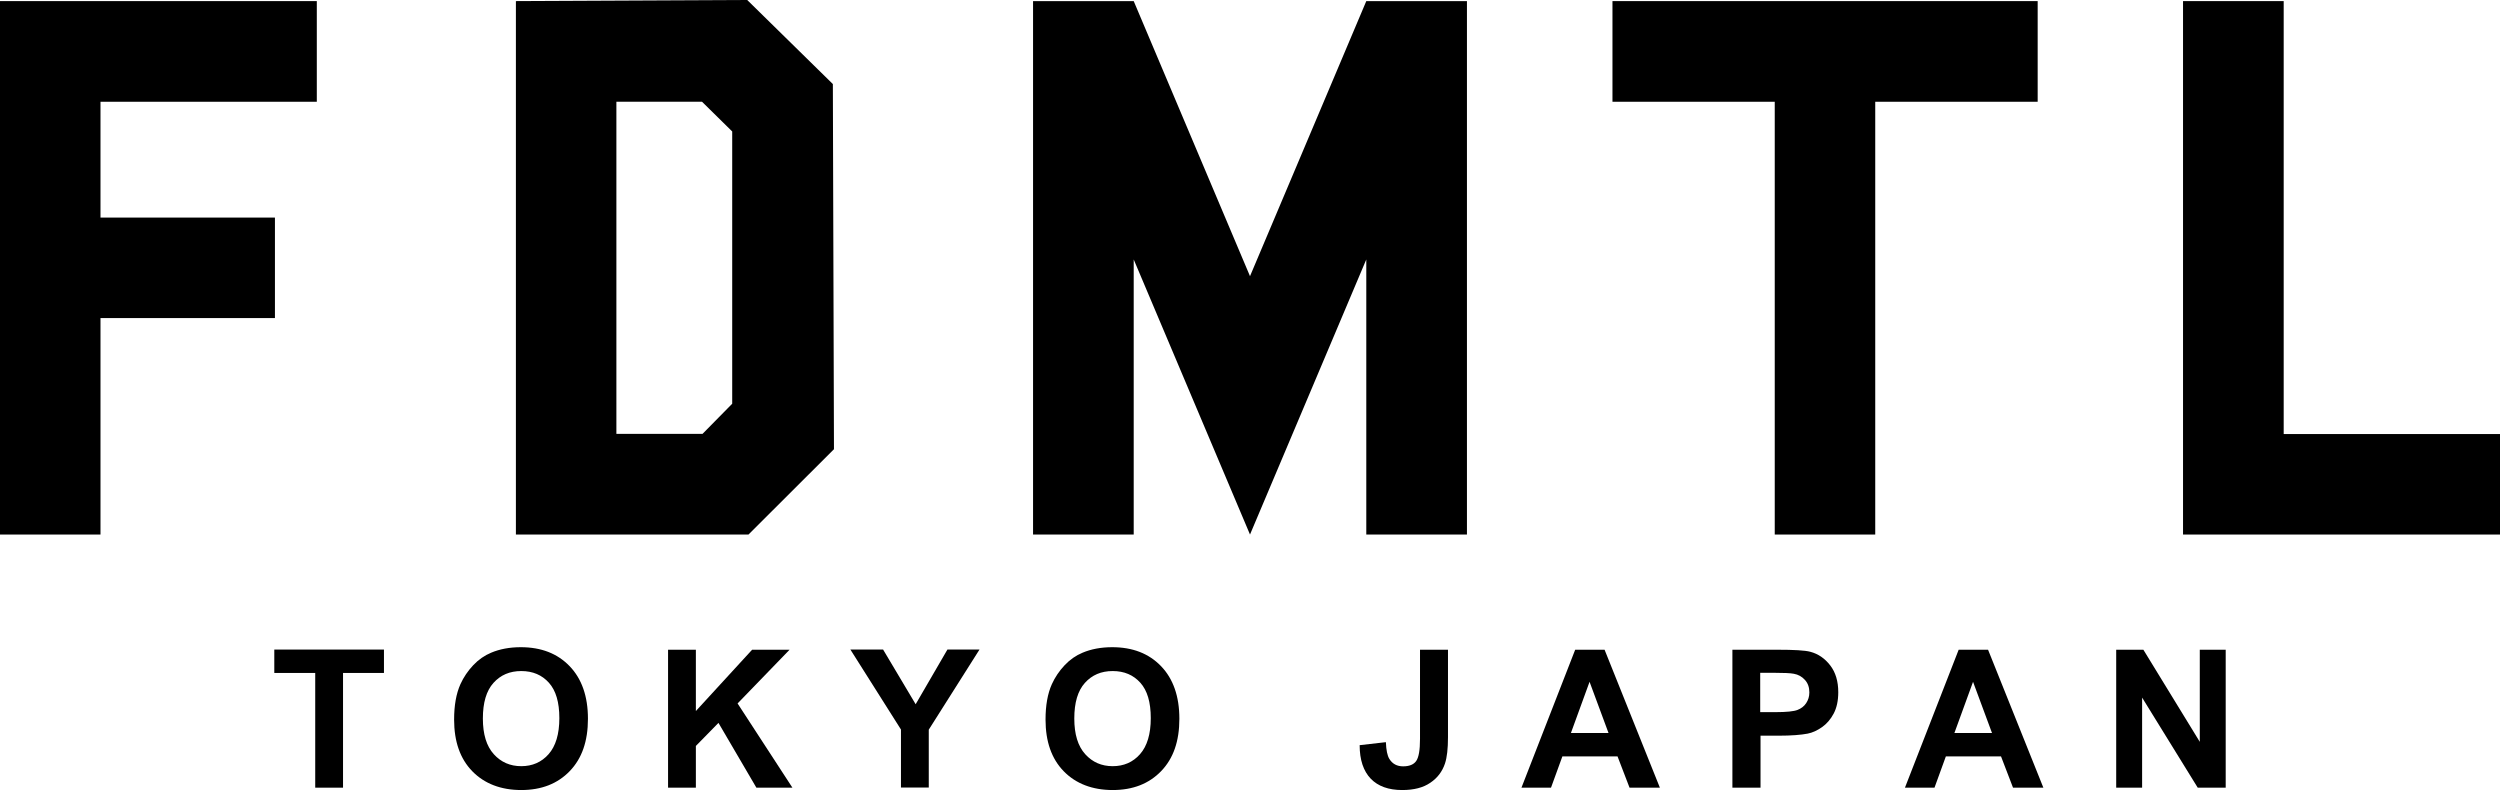 <?xml version="1.0" encoding="UTF-8"?><svg id="_レイヤー_1" xmlns="http://www.w3.org/2000/svg" viewBox="0 0 158.22 50"><path d="m19.95,49.85v-7.26h-2.59v-1.48h6.94v1.48h-2.59v7.26h-1.76Z"/><path d="m28.74,45.54c0-.89.13-1.64.4-2.24.2-.44.47-.84.81-1.2s.72-.62,1.13-.79c.54-.23,1.17-.35,1.88-.35,1.29,0,2.32.4,3.09,1.2s1.16,1.91,1.16,3.33-.38,2.51-1.15,3.31c-.77.8-1.79,1.2-3.07,1.2s-2.33-.4-3.1-1.19c-.77-.79-1.15-1.88-1.15-3.27Zm1.82-.06c0,.99.23,1.74.69,2.25.46.51,1.04.76,1.74.76s1.28-.25,1.73-.76c.45-.51.68-1.27.68-2.28s-.22-1.75-.66-2.24-1.02-.74-1.75-.74-1.31.25-1.76.75c-.45.5-.67,1.25-.67,2.25Z"/><path d="m42.28,49.85v-8.73h1.76v3.88l3.56-3.88h2.37l-3.29,3.4,3.47,5.33h-2.28l-2.4-4.1-1.43,1.46v2.64h-1.76Z"/><path d="m57.02,49.85v-3.68l-3.2-5.06h2.07l2.06,3.46,2.01-3.46h2.03l-3.21,5.07v3.66h-1.76Z"/><path d="m66.17,45.54c0-.89.13-1.64.4-2.24.2-.44.47-.84.81-1.2s.72-.62,1.13-.79c.54-.23,1.17-.35,1.88-.35,1.29,0,2.32.4,3.09,1.2.77.8,1.16,1.91,1.16,3.33s-.38,2.51-1.15,3.31c-.77.8-1.79,1.2-3.07,1.2s-2.33-.4-3.1-1.19c-.77-.79-1.15-1.88-1.15-3.27Zm1.82-.06c0,.99.23,1.74.69,2.25.46.51,1.04.76,1.74.76s1.28-.25,1.73-.76c.45-.51.68-1.27.68-2.28s-.22-1.75-.66-2.24-1.02-.74-1.75-.74-1.31.25-1.76.75c-.45.5-.67,1.25-.67,2.25Z"/><path d="m89.88,41.12h1.76v5.53c0,.72-.06,1.28-.19,1.67-.17.51-.48.92-.93,1.22-.45.31-1.04.46-1.78.46-.86,0-1.53-.24-1.99-.72-.46-.48-.7-1.19-.7-2.12l1.66-.19c.02.5.09.85.22,1.06.19.31.48.47.87.47s.67-.11.83-.34c.16-.23.24-.69.24-1.4v-5.64Z"/><path d="m105.05,49.85h-1.92l-.76-1.98h-3.49l-.72,1.98h-1.87l3.4-8.73h1.86l3.5,8.73Zm-3.25-3.46l-1.2-3.24-1.18,3.24h2.38Z"/><path d="m109.64,49.85v-8.73h2.83c1.07,0,1.77.04,2.1.13.5.13.92.42,1.26.86.34.44.51,1.01.51,1.7,0,.54-.1.99-.29,1.35s-.44.65-.74.86c-.3.21-.6.35-.91.41-.42.08-1.03.13-1.83.13h-1.15v3.29h-1.76Zm1.76-7.26v2.48h.97c.7,0,1.16-.05,1.39-.14s.42-.23.55-.43.2-.42.2-.68c0-.32-.09-.58-.28-.79s-.42-.34-.71-.39c-.21-.04-.63-.06-1.27-.06h-.85Z"/><path d="m129.32,49.85h-1.92l-.76-1.98h-3.49l-.72,1.98h-1.87l3.4-8.73h1.86l3.5,8.73Zm-3.25-3.46l-1.2-3.24-1.18,3.24h2.38Z"/><path d="m133.93,49.85v-8.73h1.72l3.57,5.83v-5.83h1.64v8.73h-1.77l-3.52-5.7v5.7h-1.64Z"/><polygon points="144.53 27.47 144.53 .07 138.16 .07 138.16 33.83 158.22 33.83 158.22 27.47 144.53 27.47"/><polygon points="0 33.83 6.36 33.83 6.36 20.13 17.4 20.13 17.4 13.77 6.36 13.77 6.36 6.44 20.05 6.44 20.05 .07 0 .07 0 33.83"/><polygon points="102.05 6.44 112.32 6.44 112.32 33.83 118.68 33.83 118.68 6.44 128.96 6.44 128.96 .07 102.05 .07 102.05 6.44"/><path d="m47.3,0l-14.65.07v33.76h14.72l5.41-5.4-.07-23.11-5.41-5.31Zm-.96,25.55l-1.88,1.91h-5.45V6.44h5.42l1.91,1.88v17.23Z"/><polygon points="86.47 .07 79.11 17.48 71.75 .07 71.75 .07 65.38 .07 65.38 33.83 71.75 33.83 71.75 16.42 79.11 33.83 86.47 16.42 86.47 33.83 92.84 33.83 92.84 .07 86.47 .07 86.47 .07"/></svg>